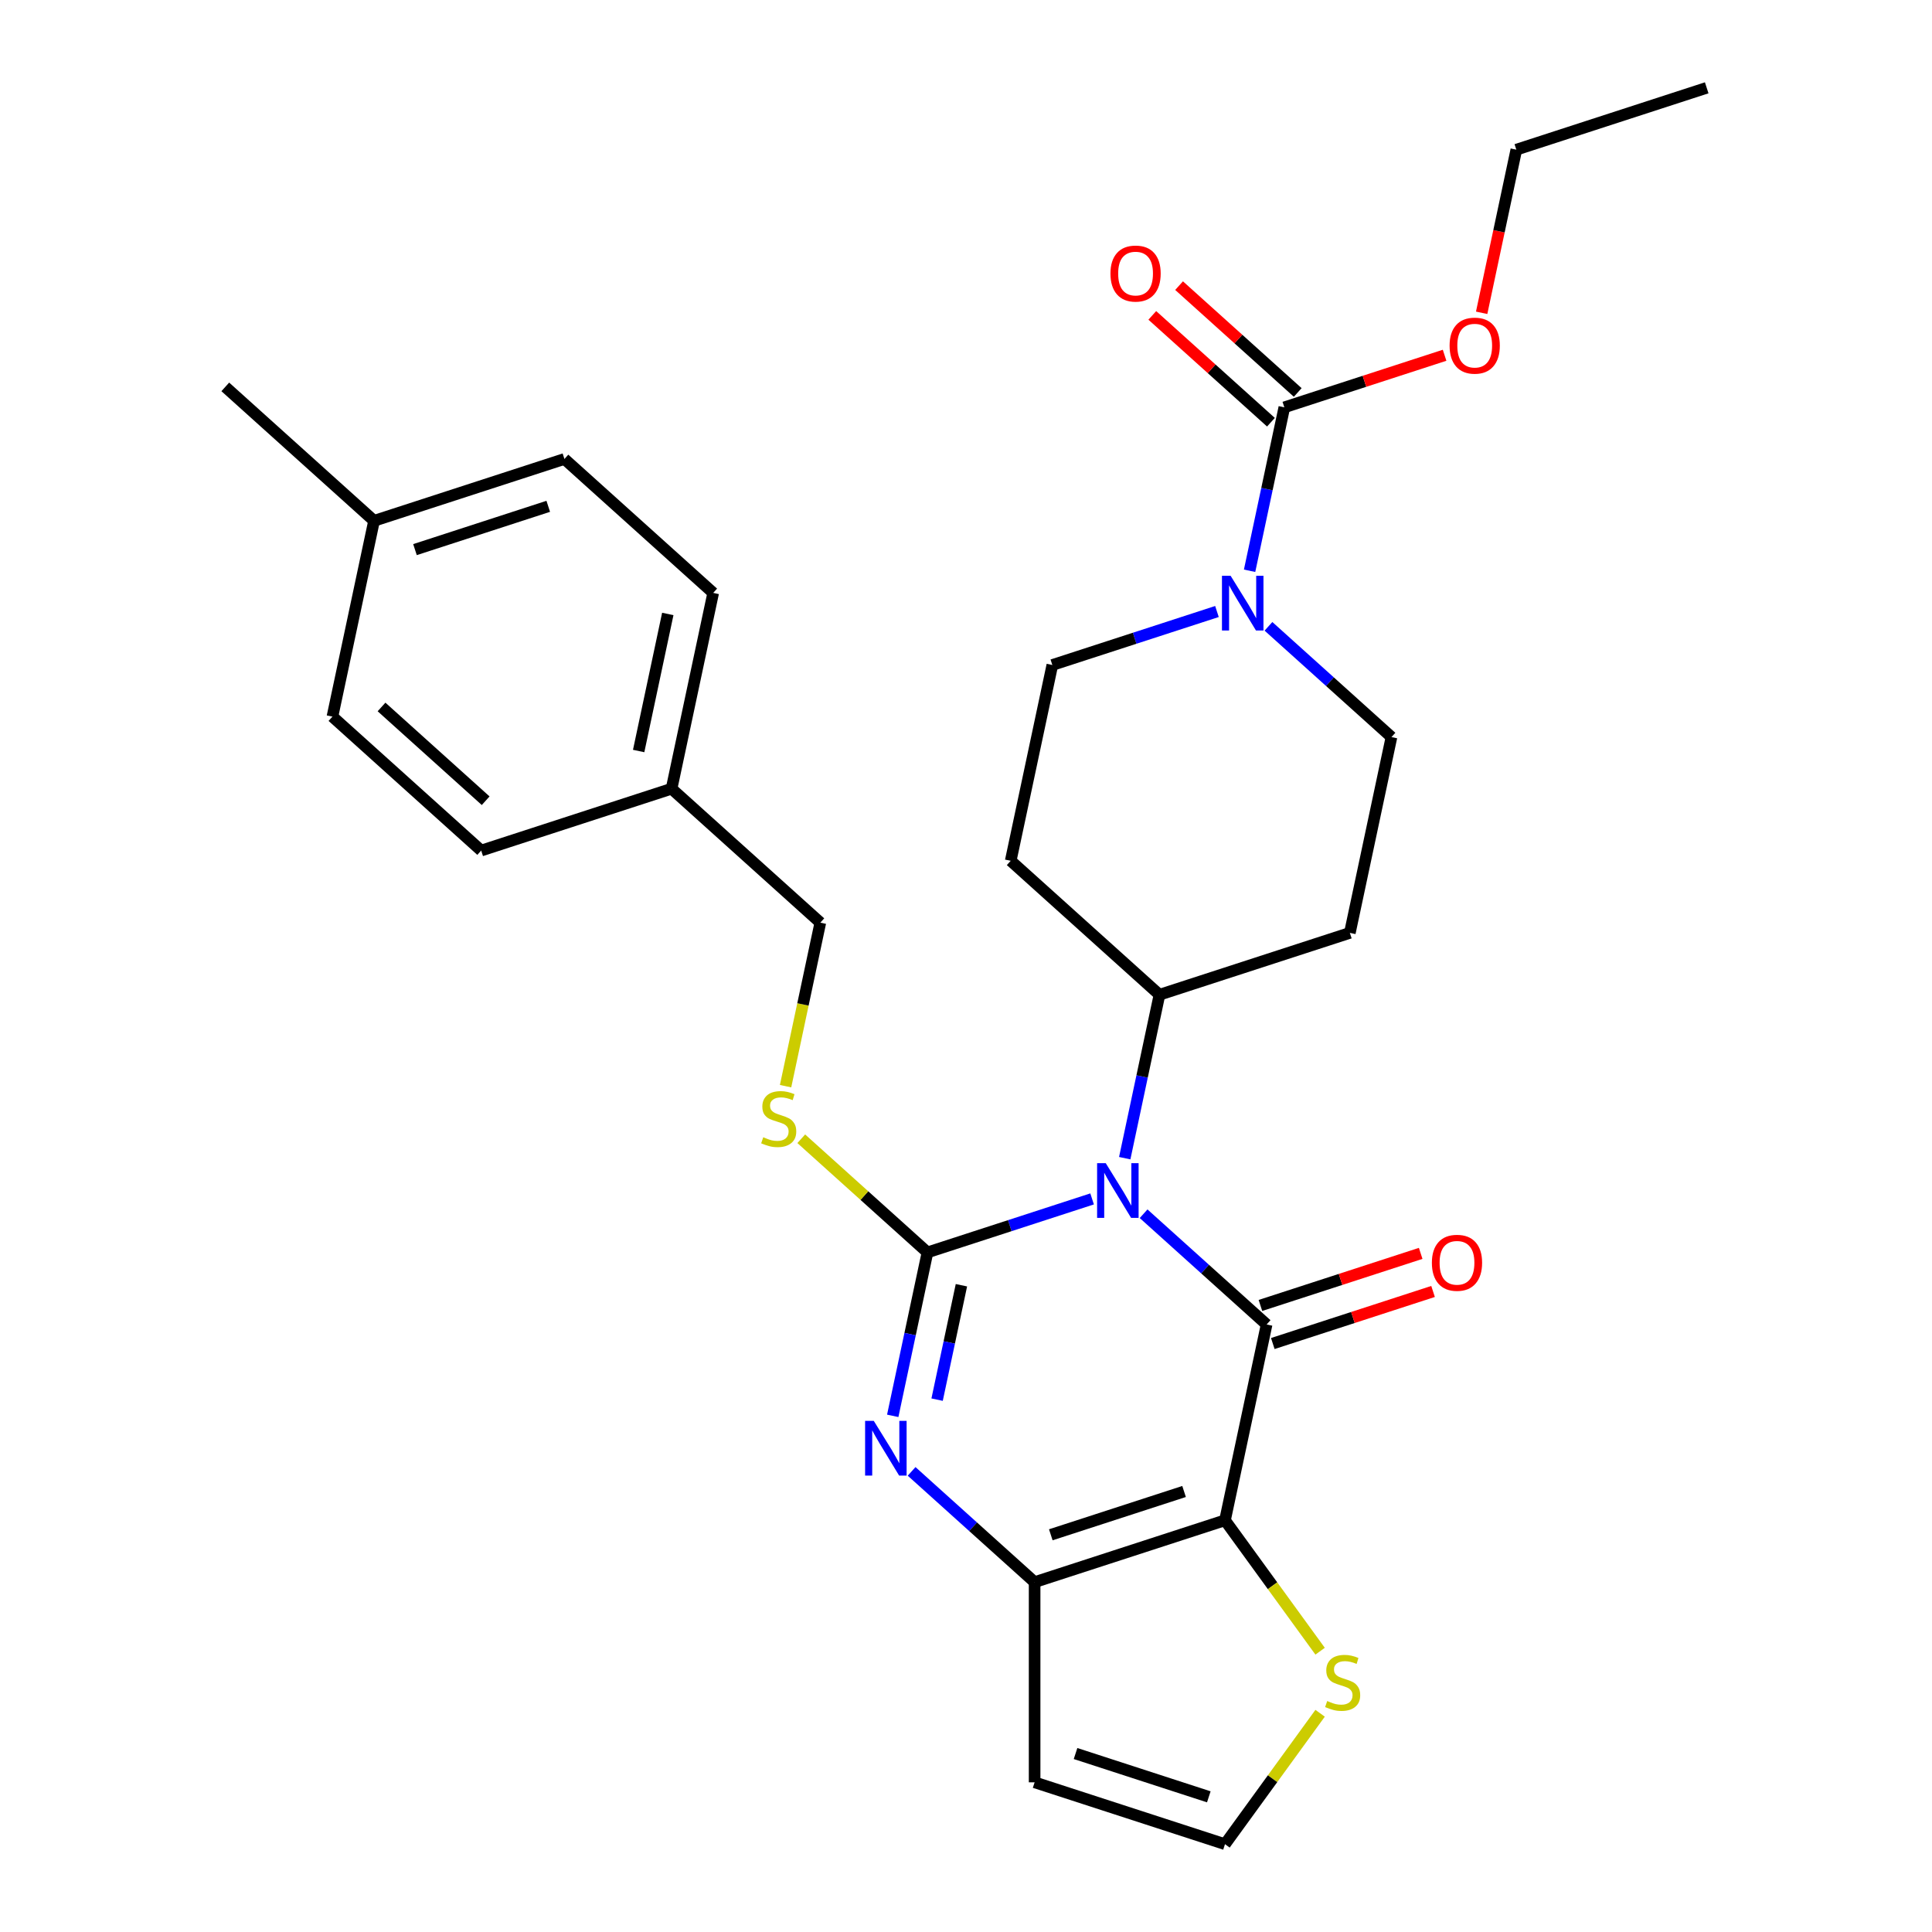 <?xml version='1.0' encoding='iso-8859-1'?>
<svg version='1.1' baseProfile='full'
              xmlns='http://www.w3.org/2000/svg'
                      xmlns:rdkit='http://www.rdkit.org/xml'
                      xmlns:xlink='http://www.w3.org/1999/xlink'
                  xml:space='preserve'
width='1000px' height='1000px' viewBox='0 0 1000 1000'>
<!-- END OF HEADER -->
<rect style='opacity:1.0;fill:#FFFFFF;stroke:none' width='1000' height='1000' x='0' y='0'> </rect>
<path class='bond-0' d='M 565.269,620.555 L 522.664,634.398' style='fill:none;fill-rule:evenodd;stroke:#0000FF;stroke-width:6px;stroke-linecap:butt;stroke-linejoin:miter;stroke-opacity:1' />
<path class='bond-0' d='M 522.664,634.398 L 480.059,648.241' style='fill:none;fill-rule:evenodd;stroke:#000000;stroke-width:6px;stroke-linecap:butt;stroke-linejoin:miter;stroke-opacity:1' />
<path class='bond-1' d='M 591.929,628.226 L 623.763,656.889' style='fill:none;fill-rule:evenodd;stroke:#0000FF;stroke-width:6px;stroke-linecap:butt;stroke-linejoin:miter;stroke-opacity:1' />
<path class='bond-1' d='M 623.763,656.889 L 655.597,685.553' style='fill:none;fill-rule:evenodd;stroke:#000000;stroke-width:6px;stroke-linecap:butt;stroke-linejoin:miter;stroke-opacity:1' />
<path class='bond-9' d='M 582.159,599.473 L 591.15,557.175' style='fill:none;fill-rule:evenodd;stroke:#0000FF;stroke-width:6px;stroke-linecap:butt;stroke-linejoin:miter;stroke-opacity:1' />
<path class='bond-9' d='M 591.15,557.175 L 600.141,514.877' style='fill:none;fill-rule:evenodd;stroke:#000000;stroke-width:6px;stroke-linecap:butt;stroke-linejoin:miter;stroke-opacity:1' />
<path class='bond-3' d='M 480.059,648.241 L 471.069,690.539' style='fill:none;fill-rule:evenodd;stroke:#000000;stroke-width:6px;stroke-linecap:butt;stroke-linejoin:miter;stroke-opacity:1' />
<path class='bond-3' d='M 471.069,690.539 L 462.078,732.837' style='fill:none;fill-rule:evenodd;stroke:#0000FF;stroke-width:6px;stroke-linecap:butt;stroke-linejoin:miter;stroke-opacity:1' />
<path class='bond-3' d='M 497.631,665.239 L 491.338,694.848' style='fill:none;fill-rule:evenodd;stroke:#000000;stroke-width:6px;stroke-linecap:butt;stroke-linejoin:miter;stroke-opacity:1' />
<path class='bond-3' d='M 491.338,694.848 L 485.044,724.456' style='fill:none;fill-rule:evenodd;stroke:#0000FF;stroke-width:6px;stroke-linecap:butt;stroke-linejoin:miter;stroke-opacity:1' />
<path class='bond-8' d='M 480.059,648.241 L 447.395,618.83' style='fill:none;fill-rule:evenodd;stroke:#000000;stroke-width:6px;stroke-linecap:butt;stroke-linejoin:miter;stroke-opacity:1' />
<path class='bond-8' d='M 447.395,618.83 L 414.732,589.42' style='fill:none;fill-rule:evenodd;stroke:#CCCC00;stroke-width:6px;stroke-linecap:butt;stroke-linejoin:miter;stroke-opacity:1' />
<path class='bond-2' d='M 655.597,685.553 L 634.055,786.899' style='fill:none;fill-rule:evenodd;stroke:#000000;stroke-width:6px;stroke-linecap:butt;stroke-linejoin:miter;stroke-opacity:1' />
<path class='bond-11' d='M 658.799,695.407 L 700.274,681.931' style='fill:none;fill-rule:evenodd;stroke:#000000;stroke-width:6px;stroke-linecap:butt;stroke-linejoin:miter;stroke-opacity:1' />
<path class='bond-11' d='M 700.274,681.931 L 741.748,668.455' style='fill:none;fill-rule:evenodd;stroke:#FF0000;stroke-width:6px;stroke-linecap:butt;stroke-linejoin:miter;stroke-opacity:1' />
<path class='bond-11' d='M 652.395,675.699 L 693.87,662.223' style='fill:none;fill-rule:evenodd;stroke:#000000;stroke-width:6px;stroke-linecap:butt;stroke-linejoin:miter;stroke-opacity:1' />
<path class='bond-11' d='M 693.87,662.223 L 735.345,648.747' style='fill:none;fill-rule:evenodd;stroke:#FF0000;stroke-width:6px;stroke-linecap:butt;stroke-linejoin:miter;stroke-opacity:1' />
<path class='bond-4' d='M 634.055,786.899 L 535.515,818.917' style='fill:none;fill-rule:evenodd;stroke:#000000;stroke-width:6px;stroke-linecap:butt;stroke-linejoin:miter;stroke-opacity:1' />
<path class='bond-4' d='M 612.871,771.994 L 543.893,794.406' style='fill:none;fill-rule:evenodd;stroke:#000000;stroke-width:6px;stroke-linecap:butt;stroke-linejoin:miter;stroke-opacity:1' />
<path class='bond-7' d='M 634.055,786.899 L 658.67,820.78' style='fill:none;fill-rule:evenodd;stroke:#000000;stroke-width:6px;stroke-linecap:butt;stroke-linejoin:miter;stroke-opacity:1' />
<path class='bond-7' d='M 658.67,820.78 L 683.286,854.66' style='fill:none;fill-rule:evenodd;stroke:#CCCC00;stroke-width:6px;stroke-linecap:butt;stroke-linejoin:miter;stroke-opacity:1' />
<path class='bond-30' d='M 471.848,761.59 L 503.681,790.254' style='fill:none;fill-rule:evenodd;stroke:#0000FF;stroke-width:6px;stroke-linecap:butt;stroke-linejoin:miter;stroke-opacity:1' />
<path class='bond-30' d='M 503.681,790.254 L 535.515,818.917' style='fill:none;fill-rule:evenodd;stroke:#000000;stroke-width:6px;stroke-linecap:butt;stroke-linejoin:miter;stroke-opacity:1' />
<path class='bond-10' d='M 535.515,818.917 L 535.515,922.528' style='fill:none;fill-rule:evenodd;stroke:#000000;stroke-width:6px;stroke-linecap:butt;stroke-linejoin:miter;stroke-opacity:1' />
<path class='bond-5' d='M 656.555,324.186 L 688.389,352.849' style='fill:none;fill-rule:evenodd;stroke:#0000FF;stroke-width:6px;stroke-linecap:butt;stroke-linejoin:miter;stroke-opacity:1' />
<path class='bond-5' d='M 688.389,352.849 L 720.223,381.512' style='fill:none;fill-rule:evenodd;stroke:#000000;stroke-width:6px;stroke-linecap:butt;stroke-linejoin:miter;stroke-opacity:1' />
<path class='bond-6' d='M 646.785,295.433 L 655.776,253.135' style='fill:none;fill-rule:evenodd;stroke:#0000FF;stroke-width:6px;stroke-linecap:butt;stroke-linejoin:miter;stroke-opacity:1' />
<path class='bond-6' d='M 655.776,253.135 L 664.767,210.836' style='fill:none;fill-rule:evenodd;stroke:#000000;stroke-width:6px;stroke-linecap:butt;stroke-linejoin:miter;stroke-opacity:1' />
<path class='bond-29' d='M 629.895,316.514 L 587.29,330.358' style='fill:none;fill-rule:evenodd;stroke:#0000FF;stroke-width:6px;stroke-linecap:butt;stroke-linejoin:miter;stroke-opacity:1' />
<path class='bond-29' d='M 587.29,330.358 L 544.685,344.201' style='fill:none;fill-rule:evenodd;stroke:#000000;stroke-width:6px;stroke-linecap:butt;stroke-linejoin:miter;stroke-opacity:1' />
<path class='bond-17' d='M 671.7,203.137 L 640.996,175.491' style='fill:none;fill-rule:evenodd;stroke:#000000;stroke-width:6px;stroke-linecap:butt;stroke-linejoin:miter;stroke-opacity:1' />
<path class='bond-17' d='M 640.996,175.491 L 610.292,147.845' style='fill:none;fill-rule:evenodd;stroke:#FF0000;stroke-width:6px;stroke-linecap:butt;stroke-linejoin:miter;stroke-opacity:1' />
<path class='bond-17' d='M 657.834,218.536 L 627.13,190.89' style='fill:none;fill-rule:evenodd;stroke:#000000;stroke-width:6px;stroke-linecap:butt;stroke-linejoin:miter;stroke-opacity:1' />
<path class='bond-17' d='M 627.13,190.89 L 596.426,163.244' style='fill:none;fill-rule:evenodd;stroke:#FF0000;stroke-width:6px;stroke-linecap:butt;stroke-linejoin:miter;stroke-opacity:1' />
<path class='bond-18' d='M 664.767,210.836 L 706.242,197.36' style='fill:none;fill-rule:evenodd;stroke:#000000;stroke-width:6px;stroke-linecap:butt;stroke-linejoin:miter;stroke-opacity:1' />
<path class='bond-18' d='M 706.242,197.36 L 747.716,183.884' style='fill:none;fill-rule:evenodd;stroke:#FF0000;stroke-width:6px;stroke-linecap:butt;stroke-linejoin:miter;stroke-opacity:1' />
<path class='bond-12' d='M 683.286,886.785 L 658.67,920.665' style='fill:none;fill-rule:evenodd;stroke:#CCCC00;stroke-width:6px;stroke-linecap:butt;stroke-linejoin:miter;stroke-opacity:1' />
<path class='bond-12' d='M 658.67,920.665 L 634.055,954.545' style='fill:none;fill-rule:evenodd;stroke:#000000;stroke-width:6px;stroke-linecap:butt;stroke-linejoin:miter;stroke-opacity:1' />
<path class='bond-19' d='M 406.613,562.201 L 415.608,519.883' style='fill:none;fill-rule:evenodd;stroke:#CCCC00;stroke-width:6px;stroke-linecap:butt;stroke-linejoin:miter;stroke-opacity:1' />
<path class='bond-19' d='M 415.608,519.883 L 424.603,477.565' style='fill:none;fill-rule:evenodd;stroke:#000000;stroke-width:6px;stroke-linecap:butt;stroke-linejoin:miter;stroke-opacity:1' />
<path class='bond-13' d='M 600.141,514.877 L 523.143,445.547' style='fill:none;fill-rule:evenodd;stroke:#000000;stroke-width:6px;stroke-linecap:butt;stroke-linejoin:miter;stroke-opacity:1' />
<path class='bond-14' d='M 600.141,514.877 L 698.681,482.859' style='fill:none;fill-rule:evenodd;stroke:#000000;stroke-width:6px;stroke-linecap:butt;stroke-linejoin:miter;stroke-opacity:1' />
<path class='bond-31' d='M 535.515,922.528 L 634.055,954.545' style='fill:none;fill-rule:evenodd;stroke:#000000;stroke-width:6px;stroke-linecap:butt;stroke-linejoin:miter;stroke-opacity:1' />
<path class='bond-31' d='M 556.7,907.623 L 625.678,930.035' style='fill:none;fill-rule:evenodd;stroke:#000000;stroke-width:6px;stroke-linecap:butt;stroke-linejoin:miter;stroke-opacity:1' />
<path class='bond-15' d='M 523.143,445.547 L 544.685,344.201' style='fill:none;fill-rule:evenodd;stroke:#000000;stroke-width:6px;stroke-linecap:butt;stroke-linejoin:miter;stroke-opacity:1' />
<path class='bond-16' d='M 698.681,482.859 L 720.223,381.512' style='fill:none;fill-rule:evenodd;stroke:#000000;stroke-width:6px;stroke-linecap:butt;stroke-linejoin:miter;stroke-opacity:1' />
<path class='bond-26' d='M 766.901,161.909 L 775.875,119.69' style='fill:none;fill-rule:evenodd;stroke:#FF0000;stroke-width:6px;stroke-linecap:butt;stroke-linejoin:miter;stroke-opacity:1' />
<path class='bond-26' d='M 775.875,119.69 L 784.849,77.472' style='fill:none;fill-rule:evenodd;stroke:#000000;stroke-width:6px;stroke-linecap:butt;stroke-linejoin:miter;stroke-opacity:1' />
<path class='bond-20' d='M 424.603,477.565 L 347.605,408.236' style='fill:none;fill-rule:evenodd;stroke:#000000;stroke-width:6px;stroke-linecap:butt;stroke-linejoin:miter;stroke-opacity:1' />
<path class='bond-22' d='M 347.605,408.236 L 249.066,440.253' style='fill:none;fill-rule:evenodd;stroke:#000000;stroke-width:6px;stroke-linecap:butt;stroke-linejoin:miter;stroke-opacity:1' />
<path class='bond-23' d='M 347.605,408.236 L 369.147,306.889' style='fill:none;fill-rule:evenodd;stroke:#000000;stroke-width:6px;stroke-linecap:butt;stroke-linejoin:miter;stroke-opacity:1' />
<path class='bond-23' d='M 330.567,388.725 L 345.647,317.783' style='fill:none;fill-rule:evenodd;stroke:#000000;stroke-width:6px;stroke-linecap:butt;stroke-linejoin:miter;stroke-opacity:1' />
<path class='bond-21' d='M 193.61,269.577 L 292.149,237.56' style='fill:none;fill-rule:evenodd;stroke:#000000;stroke-width:6px;stroke-linecap:butt;stroke-linejoin:miter;stroke-opacity:1' />
<path class='bond-21' d='M 214.794,284.483 L 283.772,262.07' style='fill:none;fill-rule:evenodd;stroke:#000000;stroke-width:6px;stroke-linecap:butt;stroke-linejoin:miter;stroke-opacity:1' />
<path class='bond-27' d='M 193.61,269.577 L 116.612,200.248' style='fill:none;fill-rule:evenodd;stroke:#000000;stroke-width:6px;stroke-linecap:butt;stroke-linejoin:miter;stroke-opacity:1' />
<path class='bond-32' d='M 193.61,269.577 L 172.068,370.924' style='fill:none;fill-rule:evenodd;stroke:#000000;stroke-width:6px;stroke-linecap:butt;stroke-linejoin:miter;stroke-opacity:1' />
<path class='bond-24' d='M 249.066,440.253 L 172.068,370.924' style='fill:none;fill-rule:evenodd;stroke:#000000;stroke-width:6px;stroke-linecap:butt;stroke-linejoin:miter;stroke-opacity:1' />
<path class='bond-24' d='M 251.382,414.454 L 197.483,365.924' style='fill:none;fill-rule:evenodd;stroke:#000000;stroke-width:6px;stroke-linecap:butt;stroke-linejoin:miter;stroke-opacity:1' />
<path class='bond-25' d='M 369.147,306.889 L 292.149,237.56' style='fill:none;fill-rule:evenodd;stroke:#000000;stroke-width:6px;stroke-linecap:butt;stroke-linejoin:miter;stroke-opacity:1' />
<path class='bond-28' d='M 784.849,77.472 L 883.388,45.455' style='fill:none;fill-rule:evenodd;stroke:#000000;stroke-width:6px;stroke-linecap:butt;stroke-linejoin:miter;stroke-opacity:1' />
<path  class='atom-0' d='M 572.339 602.063
L 581.619 617.063
Q 582.539 618.543, 584.019 621.223
Q 585.499 623.903, 585.579 624.063
L 585.579 602.063
L 589.339 602.063
L 589.339 630.383
L 585.459 630.383
L 575.499 613.983
Q 574.339 612.063, 573.099 609.863
Q 571.899 607.663, 571.539 606.983
L 571.539 630.383
L 567.859 630.383
L 567.859 602.063
L 572.339 602.063
' fill='#0000FF'/>
<path  class='atom-4' d='M 452.257 735.428
L 461.537 750.428
Q 462.457 751.908, 463.937 754.588
Q 465.417 757.268, 465.497 757.428
L 465.497 735.428
L 469.257 735.428
L 469.257 763.748
L 465.377 763.748
L 455.417 747.348
Q 454.257 745.428, 453.017 743.228
Q 451.817 741.028, 451.457 740.348
L 451.457 763.748
L 447.777 763.748
L 447.777 735.428
L 452.257 735.428
' fill='#0000FF'/>
<path  class='atom-6' d='M 636.965 298.023
L 646.245 313.023
Q 647.165 314.503, 648.645 317.183
Q 650.125 319.863, 650.205 320.023
L 650.205 298.023
L 653.965 298.023
L 653.965 326.343
L 650.085 326.343
L 640.125 309.943
Q 638.965 308.023, 637.725 305.823
Q 636.525 303.623, 636.165 302.943
L 636.165 326.343
L 632.485 326.343
L 632.485 298.023
L 636.965 298.023
' fill='#0000FF'/>
<path  class='atom-8' d='M 686.956 880.442
Q 687.276 880.562, 688.596 881.122
Q 689.916 881.682, 691.356 882.042
Q 692.836 882.362, 694.276 882.362
Q 696.956 882.362, 698.516 881.082
Q 700.076 879.762, 700.076 877.482
Q 700.076 875.922, 699.276 874.962
Q 698.516 874.002, 697.316 873.482
Q 696.116 872.962, 694.116 872.362
Q 691.596 871.602, 690.076 870.882
Q 688.596 870.162, 687.516 868.642
Q 686.476 867.122, 686.476 864.562
Q 686.476 861.002, 688.876 858.802
Q 691.316 856.602, 696.116 856.602
Q 699.396 856.602, 703.116 858.162
L 702.196 861.242
Q 698.796 859.842, 696.236 859.842
Q 693.476 859.842, 691.956 861.002
Q 690.436 862.122, 690.476 864.082
Q 690.476 865.602, 691.236 866.522
Q 692.036 867.442, 693.156 867.962
Q 694.316 868.482, 696.236 869.082
Q 698.796 869.882, 700.316 870.682
Q 701.836 871.482, 702.916 873.122
Q 704.036 874.722, 704.036 877.482
Q 704.036 881.402, 701.396 883.522
Q 698.796 885.602, 694.436 885.602
Q 691.916 885.602, 689.996 885.042
Q 688.116 884.522, 685.876 883.602
L 686.956 880.442
' fill='#CCCC00'/>
<path  class='atom-9' d='M 395.061 588.632
Q 395.381 588.752, 396.701 589.312
Q 398.021 589.872, 399.461 590.232
Q 400.941 590.552, 402.381 590.552
Q 405.061 590.552, 406.621 589.272
Q 408.181 587.952, 408.181 585.672
Q 408.181 584.112, 407.381 583.152
Q 406.621 582.192, 405.421 581.672
Q 404.221 581.152, 402.221 580.552
Q 399.701 579.792, 398.181 579.072
Q 396.701 578.352, 395.621 576.832
Q 394.581 575.312, 394.581 572.752
Q 394.581 569.192, 396.981 566.992
Q 399.421 564.792, 404.221 564.792
Q 407.501 564.792, 411.221 566.352
L 410.301 569.432
Q 406.901 568.032, 404.341 568.032
Q 401.581 568.032, 400.061 569.192
Q 398.541 570.312, 398.581 572.272
Q 398.581 573.792, 399.341 574.712
Q 400.141 575.632, 401.261 576.152
Q 402.421 576.672, 404.341 577.272
Q 406.901 578.072, 408.421 578.872
Q 409.941 579.672, 411.021 581.312
Q 412.141 582.912, 412.141 585.672
Q 412.141 589.592, 409.501 591.712
Q 406.901 593.792, 402.541 593.792
Q 400.021 593.792, 398.101 593.232
Q 396.221 592.712, 393.981 591.792
L 395.061 588.632
' fill='#CCCC00'/>
<path  class='atom-12' d='M 741.137 653.615
Q 741.137 646.815, 744.497 643.015
Q 747.857 639.215, 754.137 639.215
Q 760.417 639.215, 763.777 643.015
Q 767.137 646.815, 767.137 653.615
Q 767.137 660.495, 763.737 664.415
Q 760.337 668.295, 754.137 668.295
Q 747.897 668.295, 744.497 664.415
Q 741.137 660.535, 741.137 653.615
M 754.137 665.095
Q 758.457 665.095, 760.777 662.215
Q 763.137 659.295, 763.137 653.615
Q 763.137 648.055, 760.777 645.255
Q 758.457 642.415, 754.137 642.415
Q 749.817 642.415, 747.457 645.215
Q 745.137 648.015, 745.137 653.615
Q 745.137 659.335, 747.457 662.215
Q 749.817 665.095, 754.137 665.095
' fill='#FF0000'/>
<path  class='atom-18' d='M 574.769 141.587
Q 574.769 134.787, 578.129 130.987
Q 581.489 127.187, 587.769 127.187
Q 594.049 127.187, 597.409 130.987
Q 600.769 134.787, 600.769 141.587
Q 600.769 148.467, 597.369 152.387
Q 593.969 156.267, 587.769 156.267
Q 581.529 156.267, 578.129 152.387
Q 574.769 148.507, 574.769 141.587
M 587.769 153.067
Q 592.089 153.067, 594.409 150.187
Q 596.769 147.267, 596.769 141.587
Q 596.769 136.027, 594.409 133.227
Q 592.089 130.387, 587.769 130.387
Q 583.449 130.387, 581.089 133.187
Q 578.769 135.987, 578.769 141.587
Q 578.769 147.307, 581.089 150.187
Q 583.449 153.067, 587.769 153.067
' fill='#FF0000'/>
<path  class='atom-19' d='M 750.307 178.899
Q 750.307 172.099, 753.667 168.299
Q 757.027 164.499, 763.307 164.499
Q 769.587 164.499, 772.947 168.299
Q 776.307 172.099, 776.307 178.899
Q 776.307 185.779, 772.907 189.699
Q 769.507 193.579, 763.307 193.579
Q 757.067 193.579, 753.667 189.699
Q 750.307 185.819, 750.307 178.899
M 763.307 190.379
Q 767.627 190.379, 769.947 187.499
Q 772.307 184.579, 772.307 178.899
Q 772.307 173.339, 769.947 170.539
Q 767.627 167.699, 763.307 167.699
Q 758.987 167.699, 756.627 170.499
Q 754.307 173.299, 754.307 178.899
Q 754.307 184.619, 756.627 187.499
Q 758.987 190.379, 763.307 190.379
' fill='#FF0000'/>
</svg>
